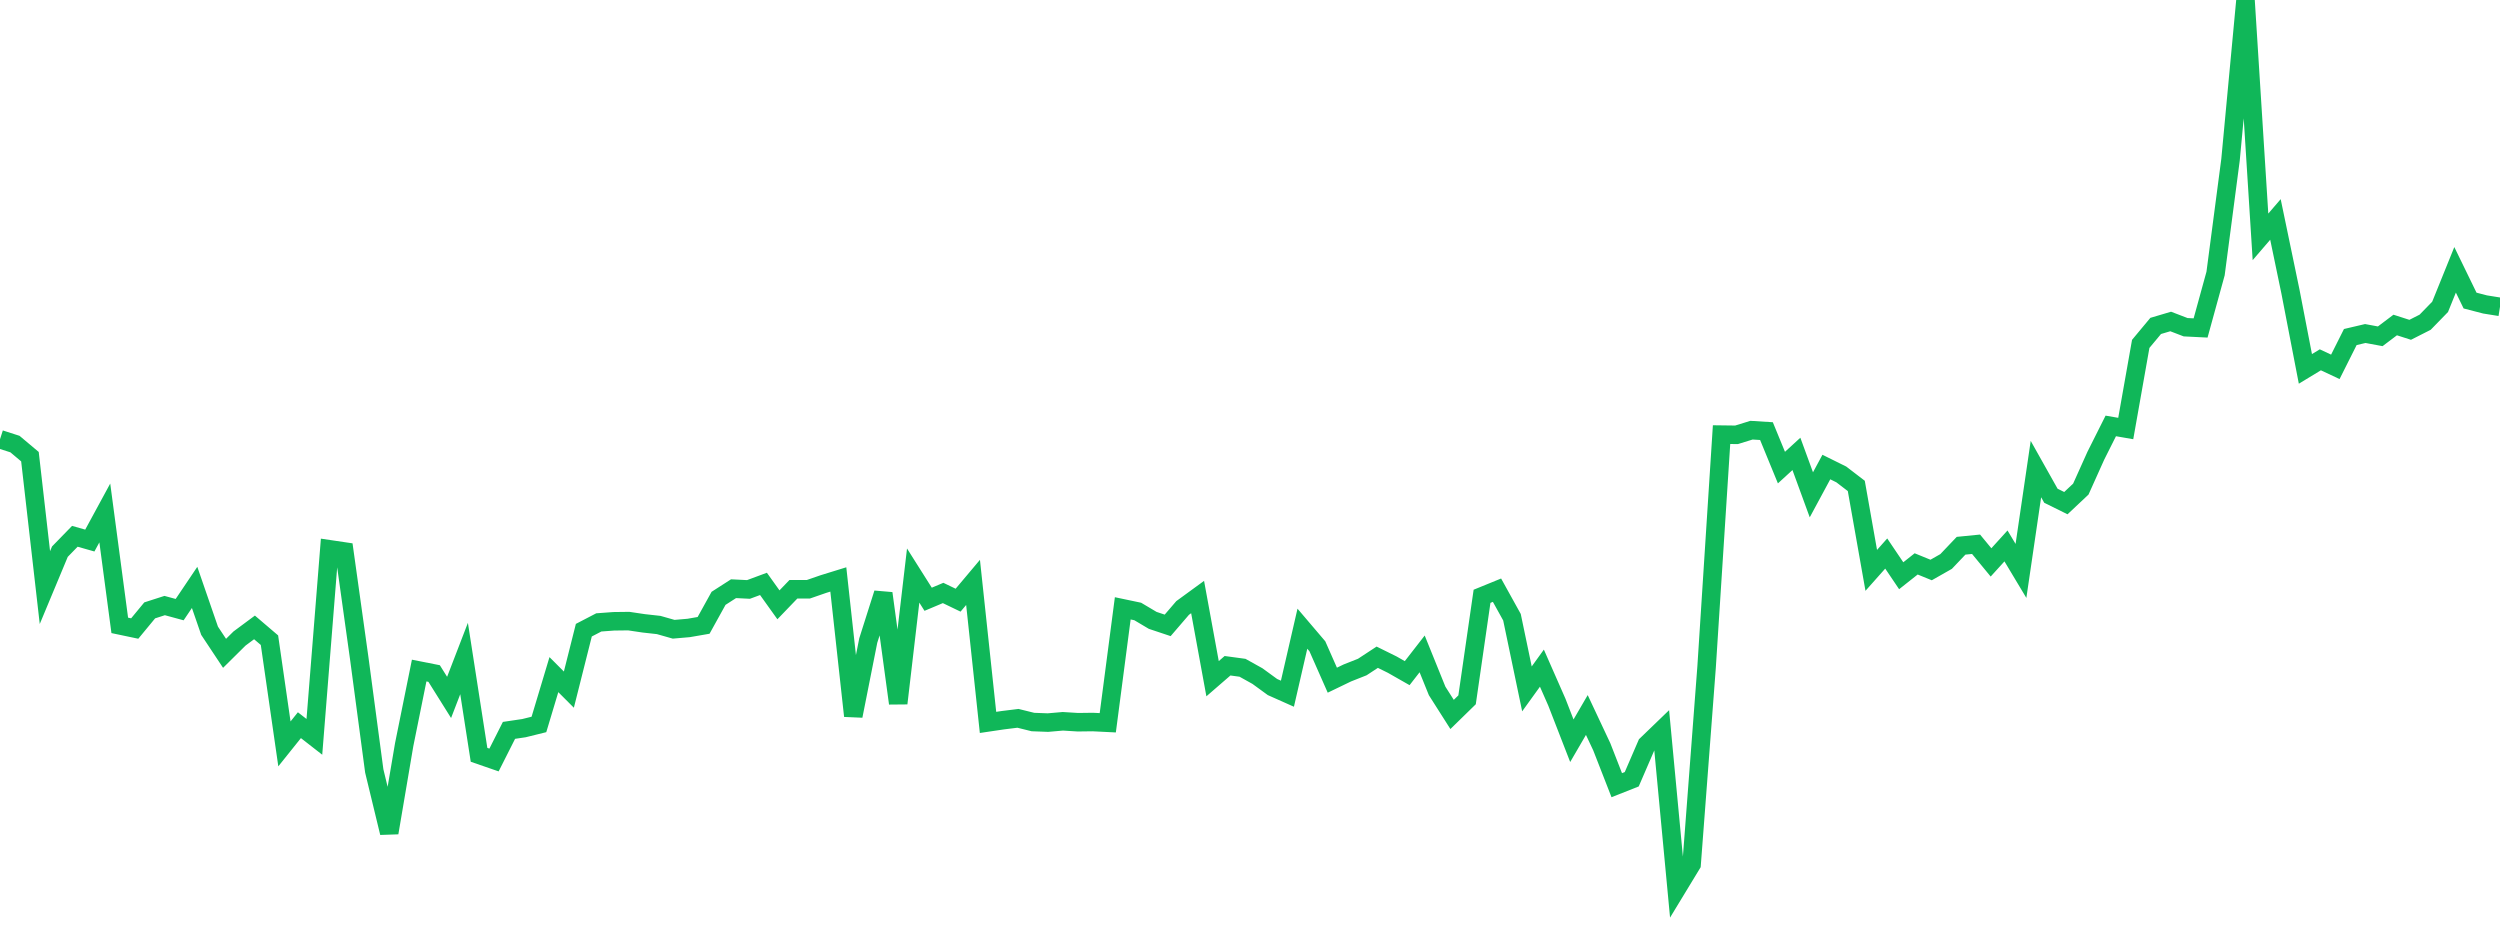 <?xml version="1.0" standalone="no"?>
<!DOCTYPE svg PUBLIC "-//W3C//DTD SVG 1.1//EN" "http://www.w3.org/Graphics/SVG/1.1/DTD/svg11.dtd">
<svg width="135" height="50" viewBox="0 0 135 50" preserveAspectRatio="none" class="sparkline" xmlns="http://www.w3.org/2000/svg"
xmlns:xlink="http://www.w3.org/1999/xlink"><path  class="sparkline--line" d="M 0 23.72 L 0 23.72 L 0.808 23.98 L 1.617 24.66 L 2.425 31.73 L 3.234 29.79 L 4.042 28.96 L 4.85 29.19 L 5.659 27.7 L 6.467 33.77 L 7.275 33.94 L 8.084 32.96 L 8.892 32.7 L 9.701 32.92 L 10.509 31.72 L 11.317 34.06 L 12.126 35.28 L 12.934 34.48 L 13.743 33.88 L 14.551 34.57 L 15.359 40.17 L 16.168 39.16 L 16.976 39.79 L 17.784 29.66 L 18.593 29.78 L 19.401 35.56 L 20.21 41.63 L 21.018 44.97 L 21.826 40.21 L 22.635 36.21 L 23.443 36.37 L 24.251 37.66 L 25.06 35.56 L 25.868 40.76 L 26.677 41.04 L 27.485 39.44 L 28.293 39.32 L 29.102 39.12 L 29.91 36.43 L 30.719 37.24 L 31.527 34.03 L 32.335 33.61 L 33.144 33.55 L 33.952 33.54 L 34.76 33.66 L 35.569 33.75 L 36.377 33.98 L 37.186 33.91 L 37.994 33.77 L 38.802 32.31 L 39.611 31.79 L 40.419 31.83 L 41.228 31.53 L 42.036 32.66 L 42.844 31.82 L 43.653 31.82 L 44.461 31.54 L 45.269 31.29 L 46.078 38.66 L 46.886 34.59 L 47.695 32.04 L 48.503 37.98 L 49.311 31.08 L 50.12 32.36 L 50.928 32.02 L 51.737 32.41 L 52.545 31.45 L 53.353 39.01 L 54.162 38.89 L 54.97 38.79 L 55.778 38.99 L 56.587 39.02 L 57.395 38.95 L 58.204 39 L 59.012 38.99 L 59.82 39.03 L 60.629 32.85 L 61.437 33.02 L 62.246 33.5 L 63.054 33.77 L 63.862 32.83 L 64.671 32.24 L 65.479 36.65 L 66.287 35.95 L 67.096 36.06 L 67.904 36.51 L 68.713 37.1 L 69.521 37.46 L 70.329 33.95 L 71.138 34.9 L 71.946 36.73 L 72.754 36.34 L 73.563 36.02 L 74.371 35.49 L 75.18 35.89 L 75.988 36.35 L 76.796 35.31 L 77.605 37.31 L 78.413 38.58 L 79.222 37.79 L 80.03 32.2 L 80.838 31.87 L 81.647 33.33 L 82.455 37.2 L 83.263 36.08 L 84.072 37.92 L 84.88 40 L 85.689 38.61 L 86.497 40.33 L 87.305 42.4 L 88.114 42.08 L 88.922 40.21 L 89.731 39.43 L 90.539 48 L 91.347 46.67 L 92.156 36.02 L 92.964 23.47 L 93.772 23.48 L 94.581 23.23 L 95.389 23.28 L 96.198 25.25 L 97.006 24.51 L 97.814 26.72 L 98.623 25.22 L 99.431 25.62 L 100.24 26.24 L 101.048 30.8 L 101.856 29.89 L 102.665 31.09 L 103.473 30.45 L 104.281 30.78 L 105.09 30.32 L 105.898 29.47 L 106.707 29.39 L 107.515 30.37 L 108.323 29.48 L 109.132 30.83 L 109.94 25.33 L 110.749 26.77 L 111.557 27.17 L 112.365 26.41 L 113.174 24.61 L 113.982 23 L 114.79 23.14 L 115.599 18.57 L 116.407 17.6 L 117.216 17.36 L 118.024 17.67 L 118.832 17.71 L 119.641 14.77 L 120.449 8.62 L 121.257 0 L 122.066 12.79 L 122.874 11.85 L 123.683 15.74 L 124.491 19.92 L 125.299 19.43 L 126.108 19.81 L 126.916 18.2 L 127.725 18.01 L 128.533 18.16 L 129.341 17.55 L 130.15 17.81 L 130.958 17.4 L 131.766 16.57 L 132.575 14.57 L 133.383 16.23 L 134.192 16.44 L 135 16.57" fill="none" stroke-width="1" stroke="#10b759"></path></svg>